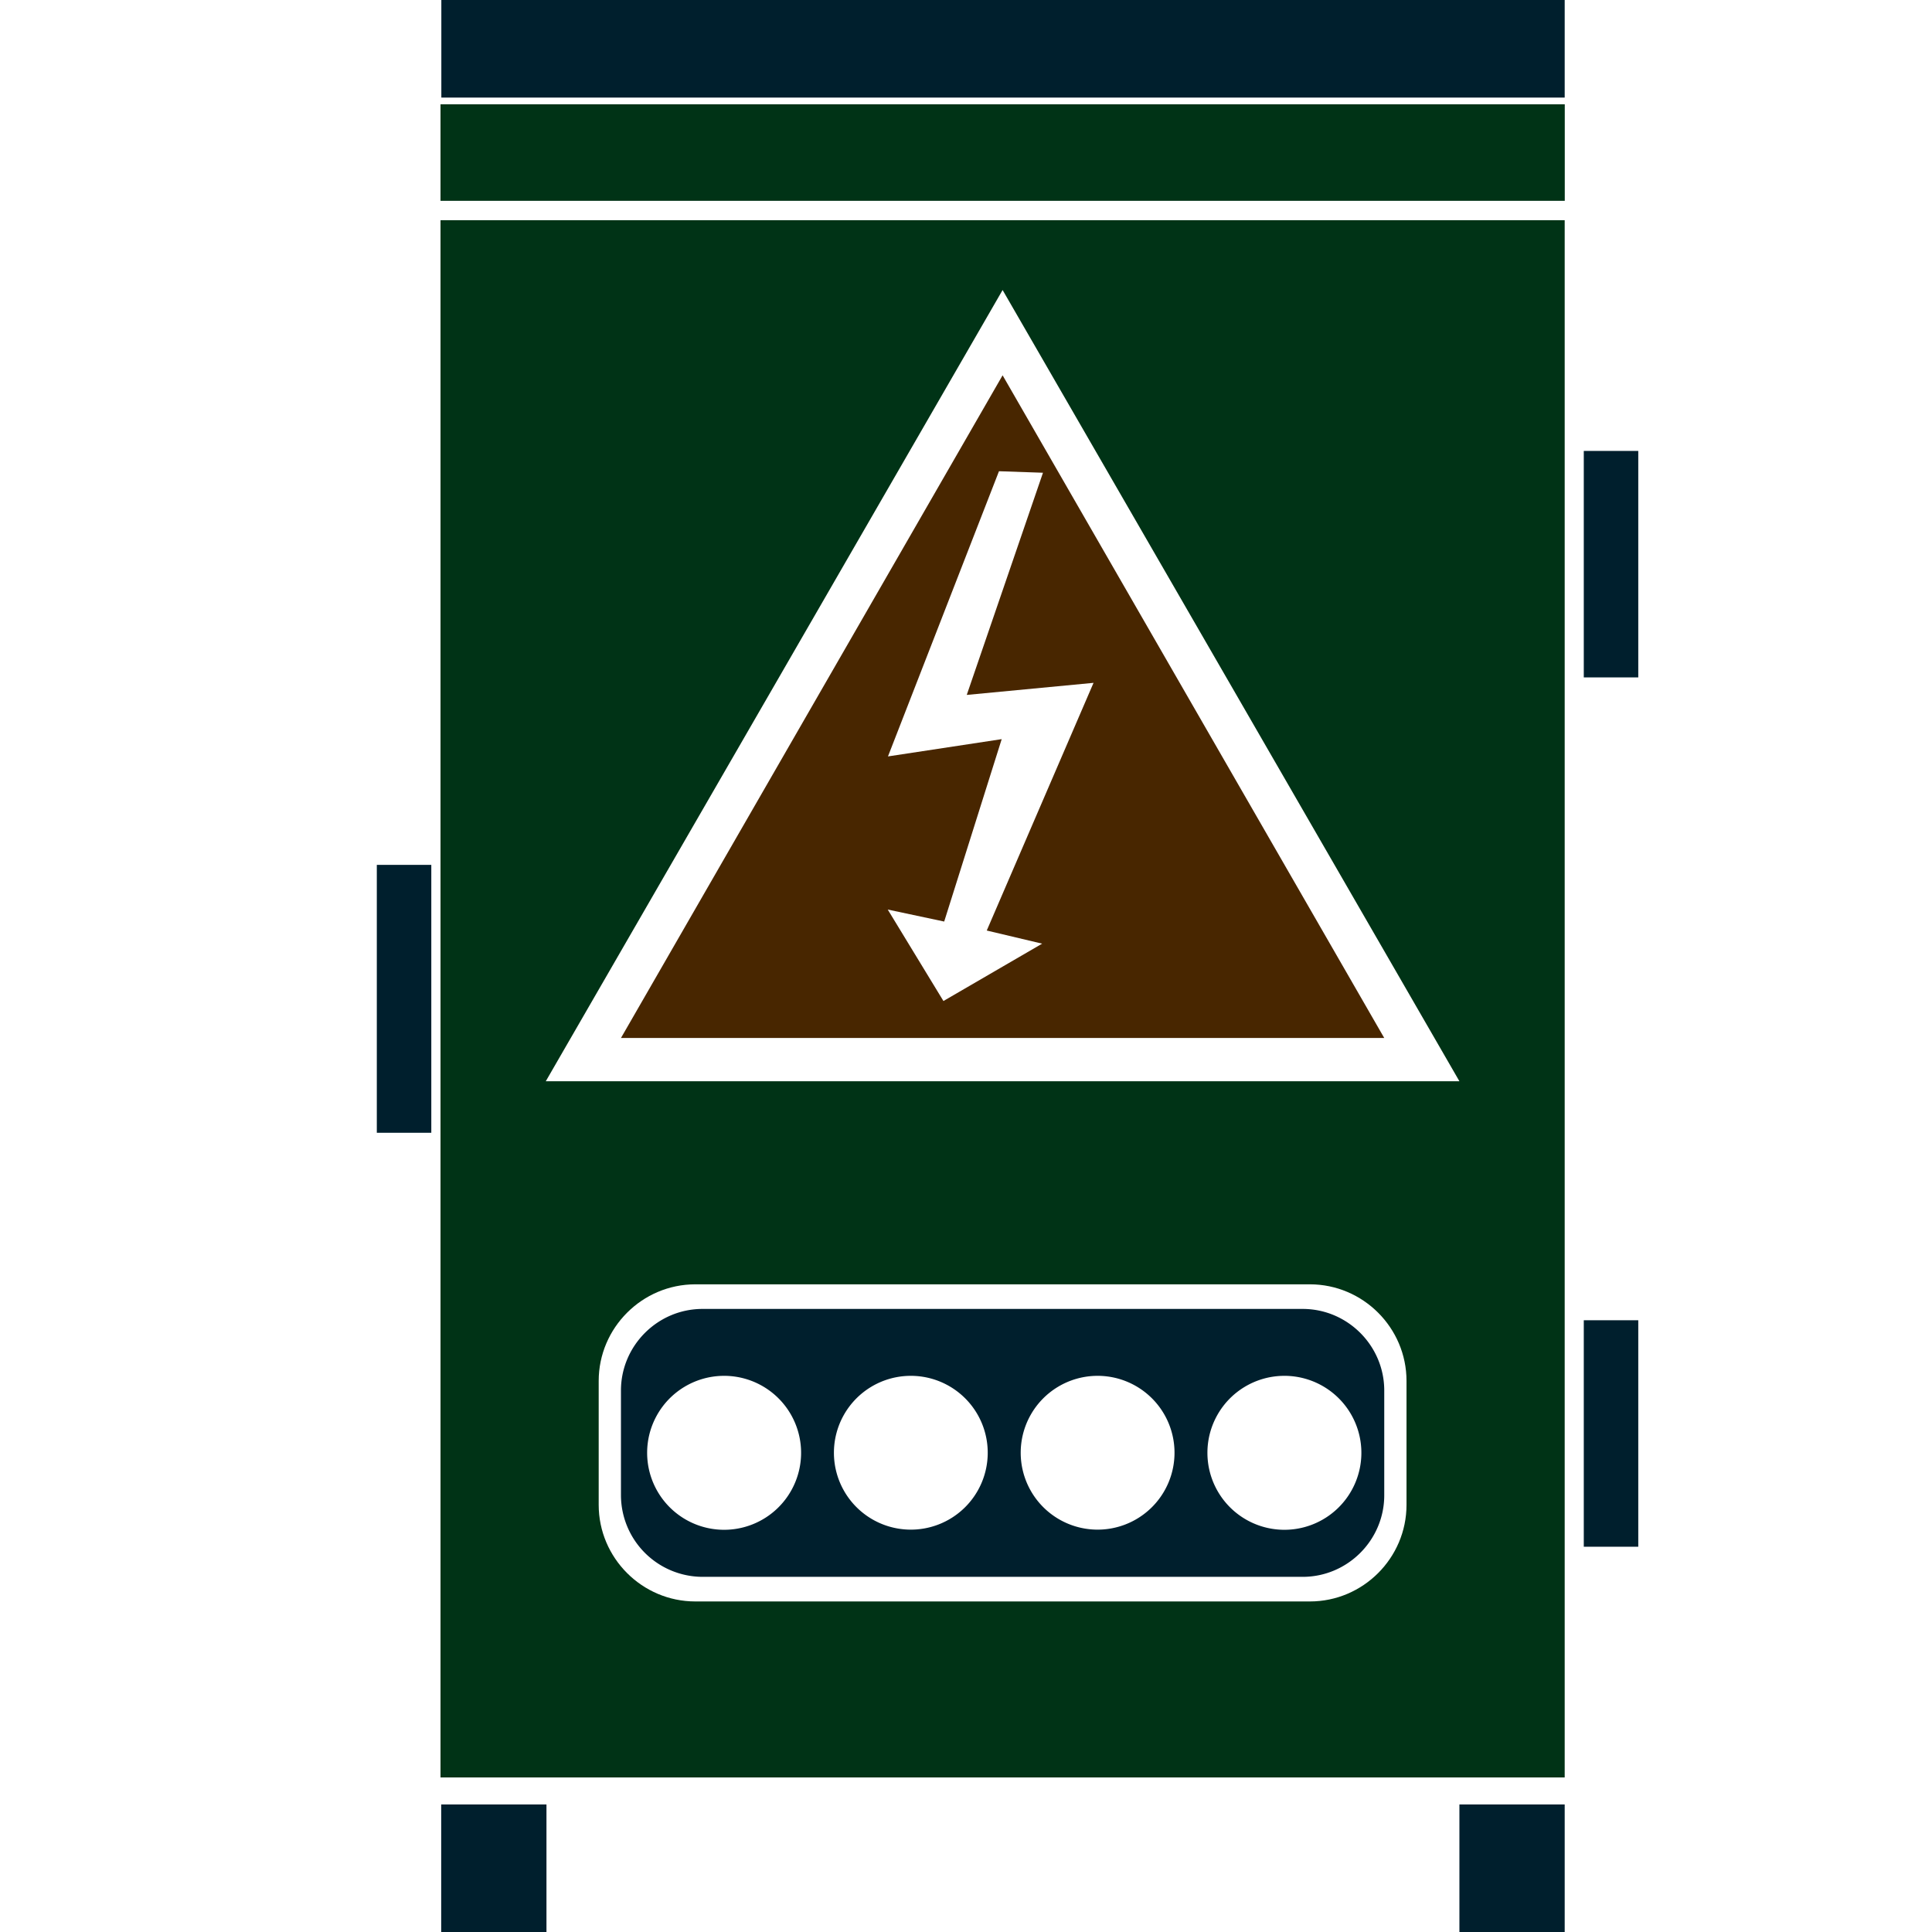 <svg xmlns="http://www.w3.org/2000/svg" xml:space="preserve" width="256" height="256" version="1.0" shape-rendering="geometricPrecision" text-rendering="geometricPrecision" image-rendering="optimizeQuality" fill-rule="evenodd" clip-rule="evenodd" viewBox="0 0 2560 2560"><path fill="#003316" d="M583.7 291.8h1489.6v2063.4H583.7zm744.8 92.5 302.7 524.2 302.6 524.2H723.2l302.7-524.2zM921.3 1701.8h814.4c70.4 0 128 57.6 128 128V1994c0 70.4-57.6 128-128 128H921.3c-70.4 0-128-57.6-128-128v-164.2c0-70.4 57.6-128 128-128"/><path fill="#001F2D" d="M930.9 1734.4h795.2c59.5 0 108.1 48.7 108.1 108.1v138.8c0 59.4-48.6 108.1-108.1 108.1H930.9a108.4 108.4 0 0 1-108.1-108.1v-138.8c0-59.4 48.6-108.1 108.1-108.1m767.8 88.7a102 102 0 1 1 0 203.9 102 102 0 0 1 0-203.9m-247.5 0a101.9 101.9 0 1 1 0 203.7 101.9 101.9 0 0 1 0-203.7m-247.5 0a101.9 101.9 0 1 1 0 203.7 101.9 101.9 0 0 1 0-203.7m-247.4 0a102 102 0 1 1 0 203.9 102 102 0 0 1 0-203.9m-457-677.1h72.2v355h-72.2z"/><path fill="#482600" d="m1328.5 497.3 505.7 878.1H822.8zM1449 904.8l-168 16 101-294.4-58.3-2-147.1 377.9 150.7-22.9-76.2 241.7-74.8-15.9 73.8 121.2 130.8-76-73.4-17.4z"/><path fill="#001F2D" d="M2098.6 597.5h72.2v300.1h-72.2zm0 1151.9h72.2v300.1h-72.2zM584.6 2391h139.5v169H584.6zm1349.2 0h139.5v169h-139.5z"/><path fill="#003316" d="M583.7 138.2h1489.7v127.9H583.7z"/><path fill="#001F2D" d="M584.8 0h1488.5v129.3H584.8z"/></svg>
